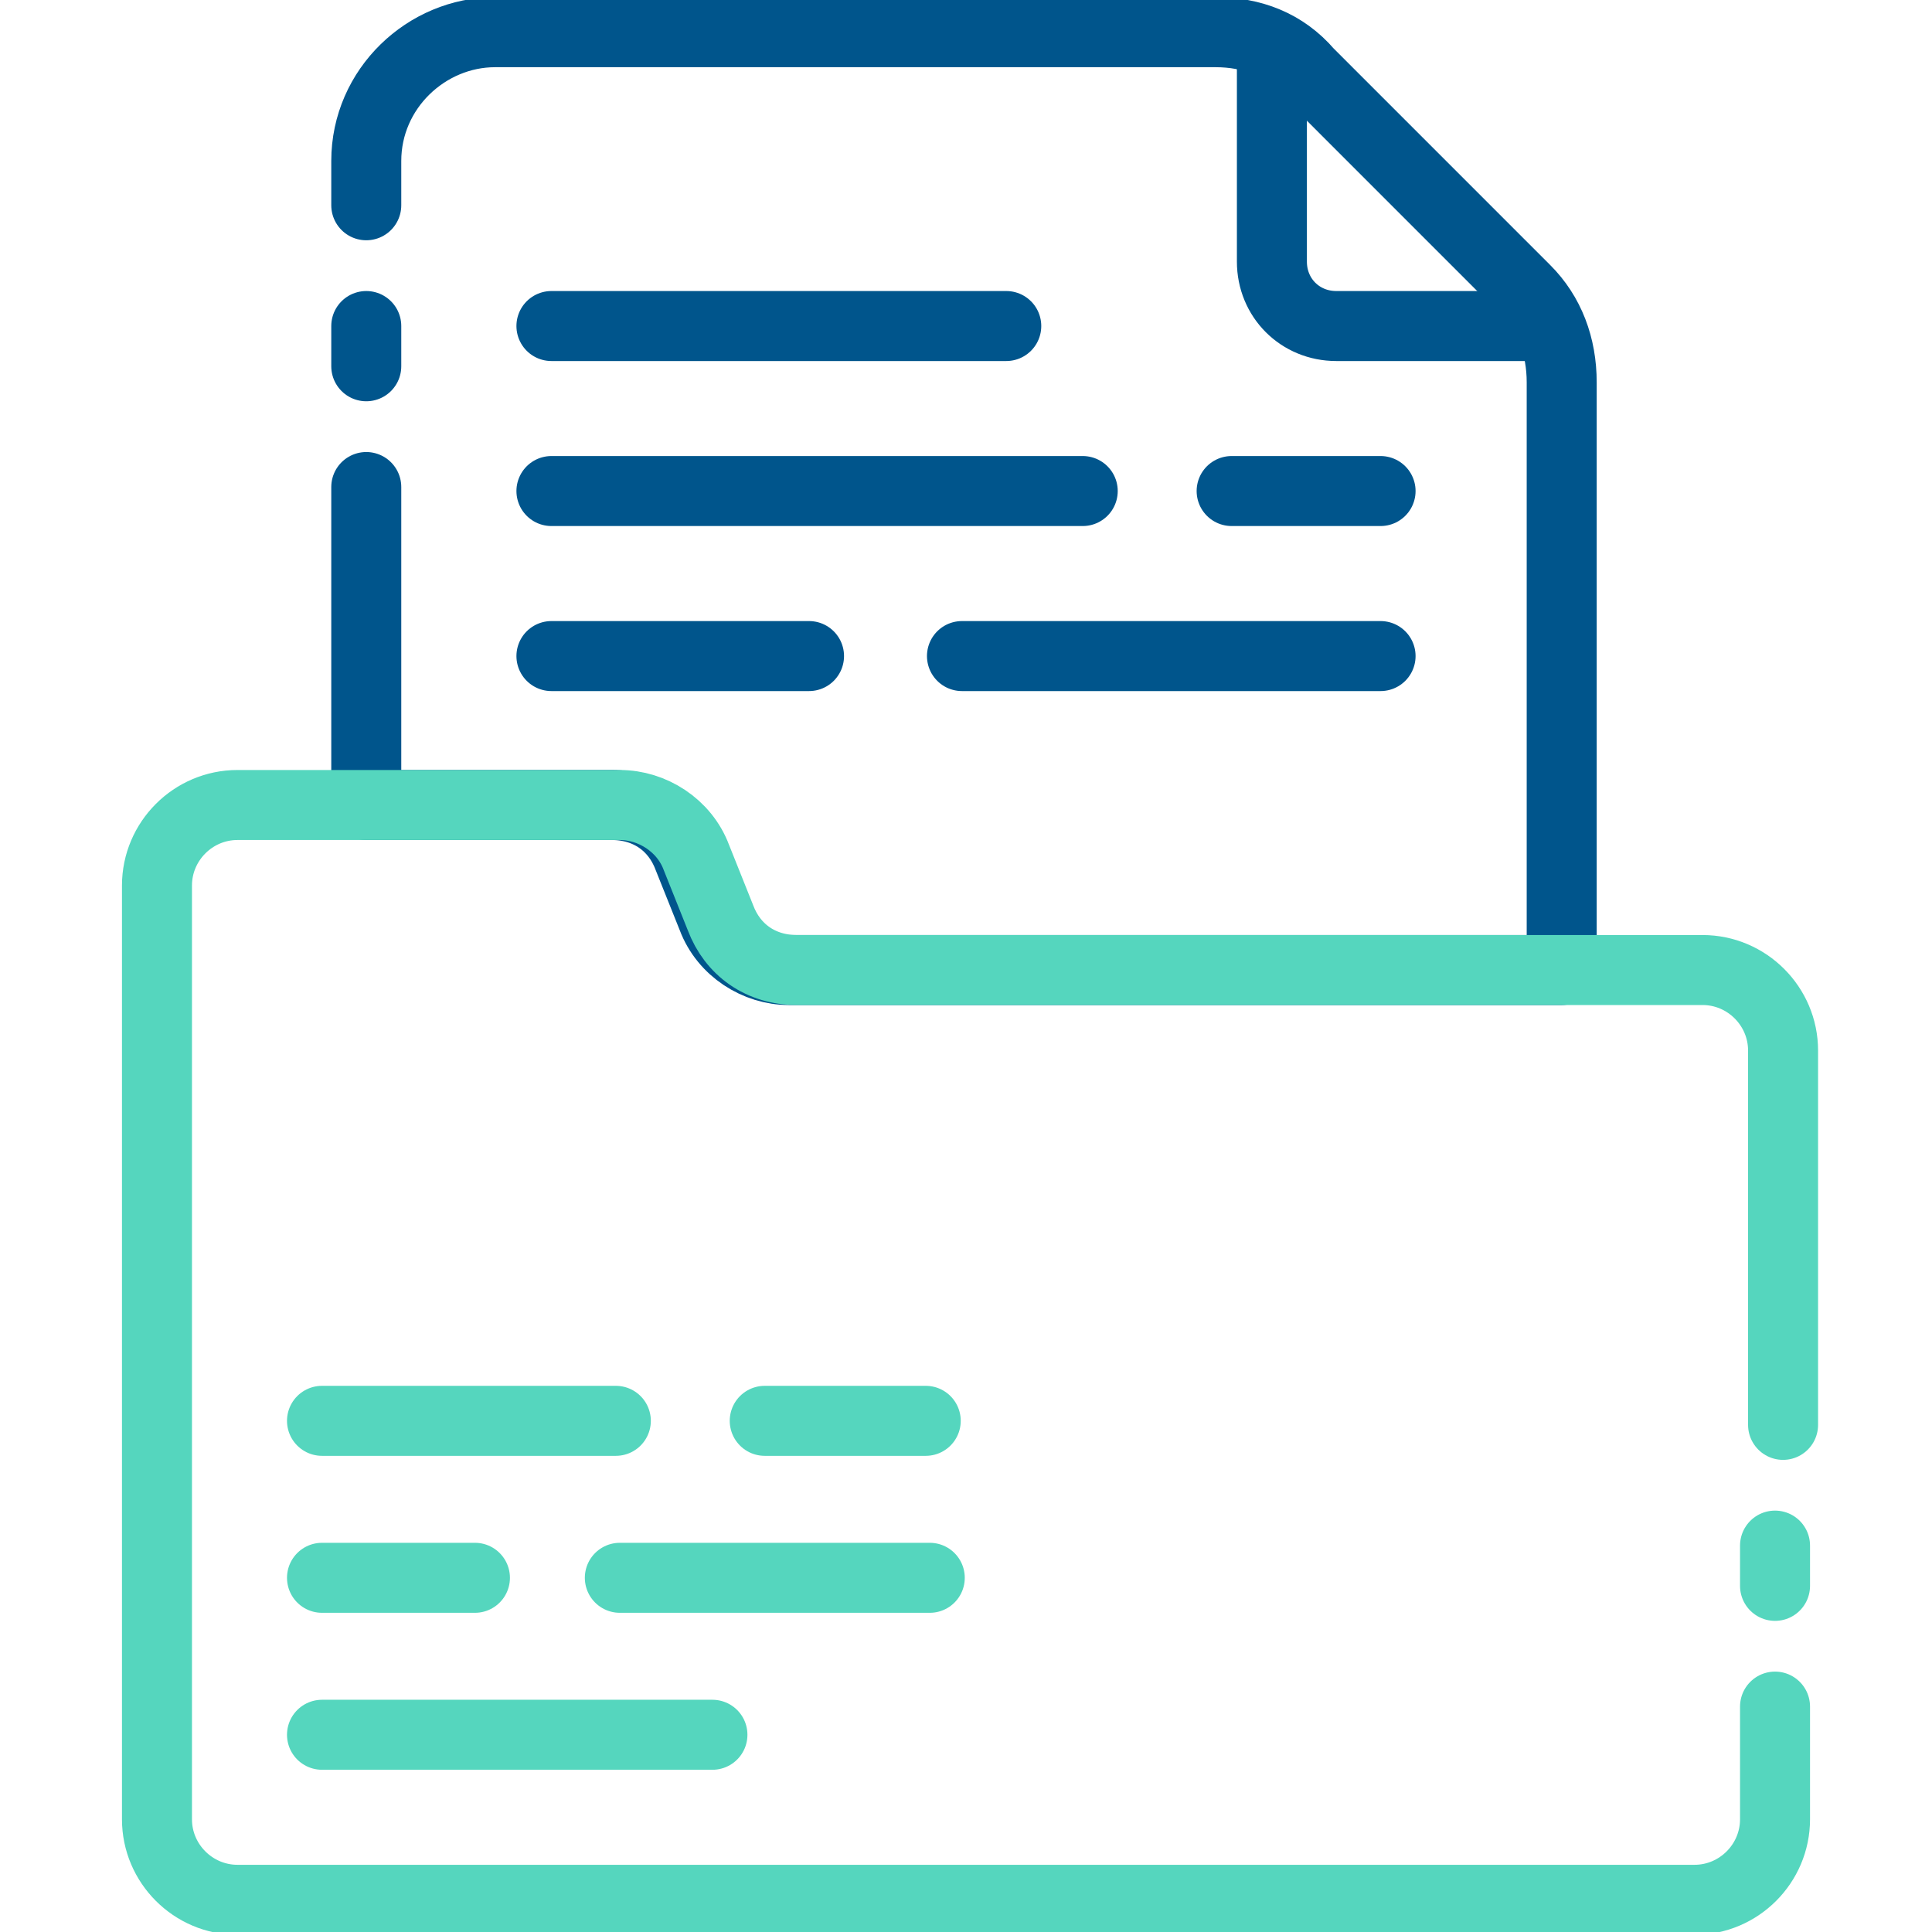 <svg width="69" height="69" viewBox="0 0 69 69" fill="none" xmlns="http://www.w3.org/2000/svg">
<g clip-path="url(#clip0_2511_16958)">
<path d="M13.081 7.331V5.75C13.081 3.162 15.237 1.15 17.681 1.15H43.412C44.706 1.15 45.856 1.581 46.719 2.587L54.481 10.35C55.344 11.212 55.775 12.362 55.775 13.656V34.644H28.175C27.025 34.644 25.875 33.925 25.444 32.775L24.581 30.619C24.15 29.469 23.144 28.75 21.85 28.75H13.081V17.394" stroke="#00558C" stroke-width="2.5" stroke-miterlimit="10" stroke-linecap="round" stroke-linejoin="round"/>
<path d="M13.081 13.081V11.644" stroke="#00558C" stroke-width="2.5" stroke-miterlimit="10" stroke-linecap="round" stroke-linejoin="round"/>
<path d="M54.769 11.644H47.725C46.431 11.644 45.425 10.637 45.425 9.344V2.3" stroke="#00558C" stroke-width="2.5" stroke-miterlimit="10" stroke-linecap="round" stroke-linejoin="round"/>
<path d="M35.938 11.644H19.694" stroke="#00558C" stroke-width="2.5" stroke-miterlimit="10" stroke-linecap="round" stroke-linejoin="round"/>
<path d="M38.669 17.537C32.344 17.537 26.019 17.537 19.694 17.537" stroke="#00558C" stroke-width="2.5" stroke-miterlimit="10" stroke-linecap="round" stroke-linejoin="round"/>
<path d="M49.306 17.537C47.581 17.537 45.856 17.537 43.987 17.537" stroke="#00558C" stroke-width="2.5" stroke-miterlimit="10" stroke-linecap="round" stroke-linejoin="round"/>
<path d="M28.894 23.431C25.875 23.431 22.856 23.431 19.694 23.431" stroke="#00558C" stroke-width="2.5" stroke-miterlimit="10" stroke-linecap="round" stroke-linejoin="round"/>
<path d="M49.306 23.431C44.275 23.431 39.244 23.431 34.356 23.431" stroke="#00558C" stroke-width="2.5" stroke-miterlimit="10" stroke-linecap="round" stroke-linejoin="round"/>
<path d="M63.394 60.95V64.975C63.394 66.556 62.1 67.85 60.519 67.85H8.481C6.9 67.85 5.606 66.556 5.606 64.975V31.625C5.606 30.044 6.9 28.75 8.481 28.75H22.137C23.288 28.75 24.438 29.469 24.869 30.619L25.731 32.775C26.163 33.925 27.169 34.644 28.462 34.644H60.806C62.388 34.644 63.681 35.938 63.681 37.519V50.888" stroke="#55D6BE" stroke-width="2.5" stroke-miterlimit="10" stroke-linecap="round" stroke-linejoin="round"/>
<path d="M63.394 55.2V56.638" stroke="#55D6BE" stroke-width="2.5" stroke-miterlimit="10" stroke-linecap="round" stroke-linejoin="round"/>
<path d="M11.5 61.956H25.444" stroke="#55D6BE" stroke-width="2.5" stroke-miterlimit="10" stroke-linecap="round" stroke-linejoin="round"/>
<path d="M22.137 56.35H33.206" stroke="#55D6BE" stroke-width="2.5" stroke-miterlimit="10" stroke-linecap="round" stroke-linejoin="round"/>
<path d="M11.5 56.35H16.962" stroke="#55D6BE" stroke-width="2.5" stroke-miterlimit="10" stroke-linecap="round" stroke-linejoin="round"/>
<path d="M27.312 50.744H33.062" stroke="#55D6BE" stroke-width="2.5" stroke-miterlimit="10" stroke-linecap="round" stroke-linejoin="round"/>
<path d="M11.5 50.744H21.994" stroke="#55D6BE" stroke-width="2.5" stroke-miterlimit="10" stroke-linecap="round" stroke-linejoin="round"/>
</g>
<defs>
<clipPath id="clip0_2511_16958">
<rect width="69" height="69" fill="white"/>
</clipPath>
</defs>
</svg>
